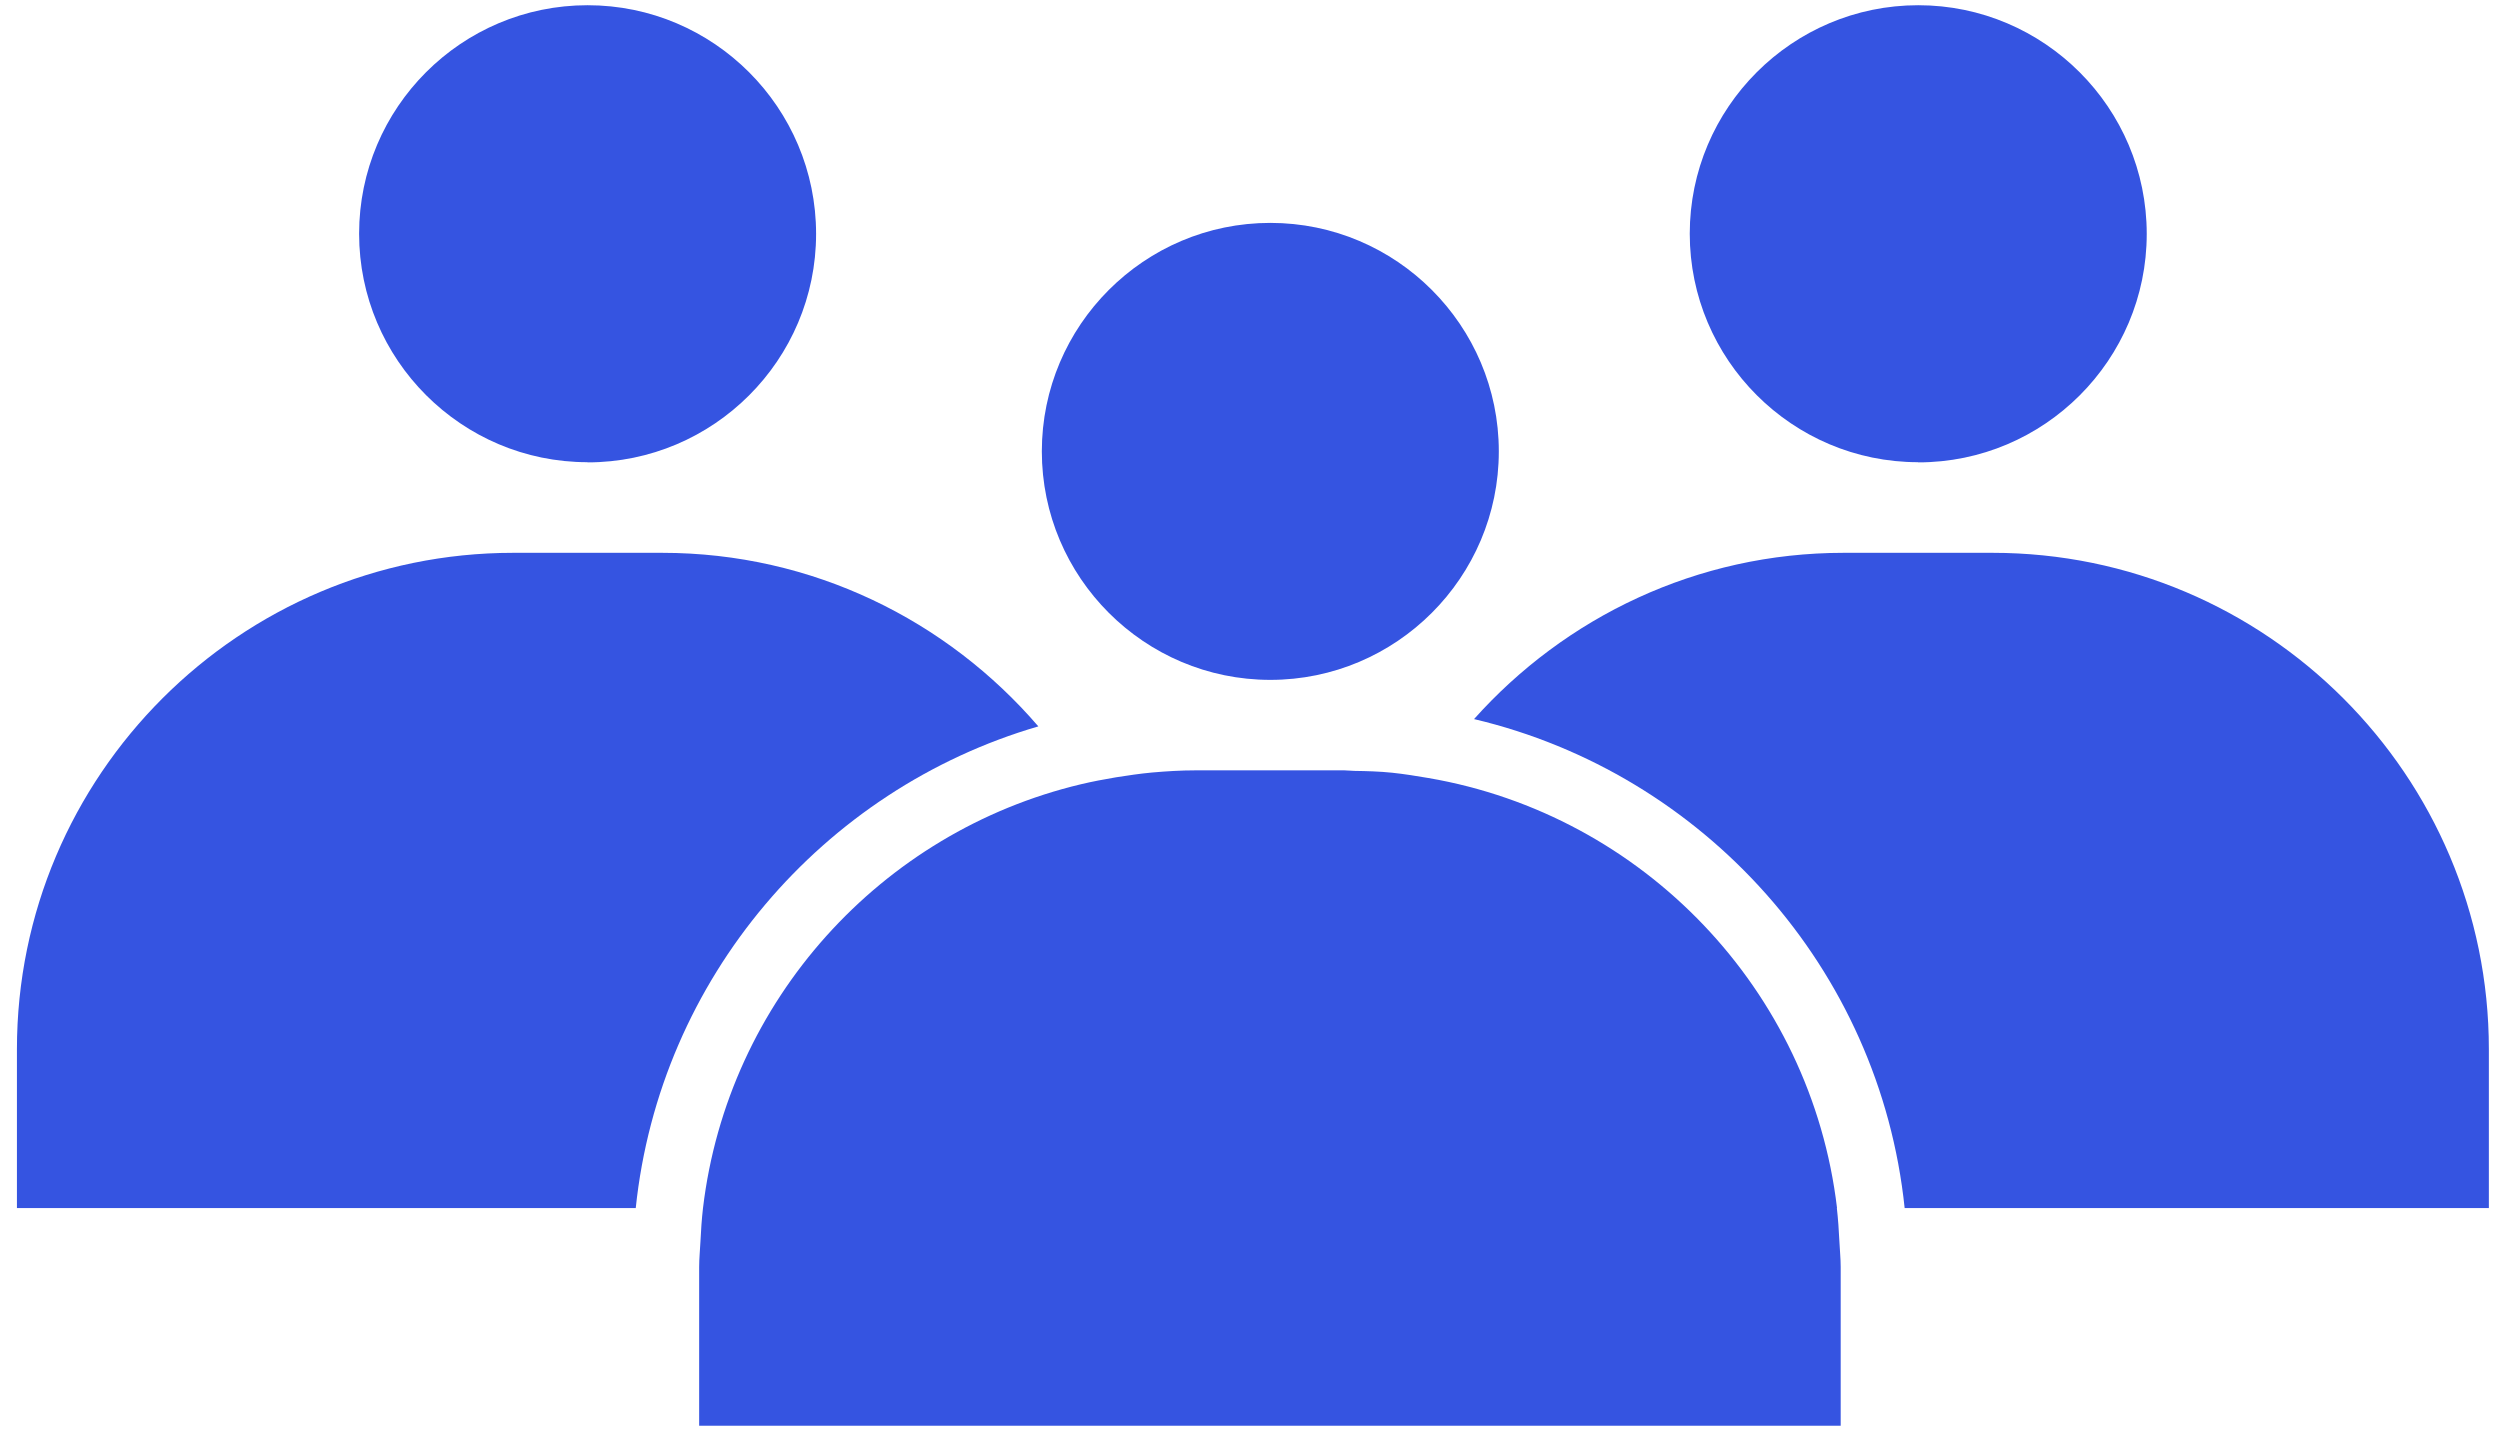 <?xml version="1.0" encoding="UTF-8"?>
<svg xmlns="http://www.w3.org/2000/svg" width="101" height="58" viewBox="0 0 101 58" fill="none">
  <g clip-path="url(#clip0_374_211)">
    <path d="M41.949 29.346C38.266 25.064 32.829 22.334 26.749 22.334H20.736C9.678 22.334 0.684 31.329 0.684 42.387V48.807H25.684C26.653 39.524 33.229 31.891 41.949 29.346Z" fill="#3554E1"></path>
    <path d="M23.739 18.68C28.828 18.68 32.97 14.538 32.97 9.449C32.97 4.36 28.835 0.211 23.739 0.211C18.642 0.211 14.508 4.353 14.508 9.442C14.508 14.531 18.65 18.673 23.739 18.673V18.68Z" fill="#3554E1"></path>
    <path d="M80.498 22.334H74.484C68.552 22.334 63.227 24.938 59.551 29.051C68.834 31.247 75.942 39.125 76.948 48.807H100.55V42.387C100.55 31.329 91.556 22.334 80.498 22.334Z" fill="#3554E1"></path>
    <path d="M77.497 18.68C82.585 18.68 86.728 14.538 86.728 9.449C86.728 4.36 82.585 0.211 77.497 0.211C72.408 0.211 68.266 4.353 68.266 9.442C68.266 14.531 72.408 18.673 77.497 18.673V18.68Z" fill="#3554E1"></path>
    <path d="M74.216 48.807C73.173 39.99 66.383 32.919 57.707 31.432C57.226 31.351 56.738 31.27 56.242 31.218C55.739 31.166 55.229 31.151 54.719 31.144C54.585 31.144 54.452 31.122 54.312 31.122H48.298C47.707 31.122 47.122 31.159 46.538 31.21C46.05 31.255 45.562 31.329 45.088 31.403C44.607 31.484 44.134 31.573 43.668 31.684C35.591 33.607 29.4 40.412 28.401 48.807C28.35 49.251 28.32 49.702 28.298 50.16C28.283 50.501 28.246 50.834 28.246 51.181V57.601H74.364V51.181C74.364 50.841 74.327 50.501 74.312 50.16C74.29 49.709 74.26 49.251 74.209 48.807H74.216Z" fill="#3554E1"></path>
    <path d="M51.321 27.467C56.41 27.467 60.552 23.325 60.552 18.236C60.552 13.148 56.41 9.005 51.321 9.005C46.232 9.005 42.09 13.148 42.09 18.236C42.09 23.325 46.232 27.467 51.321 27.467Z" fill="#3554E1"></path>
  </g>
  <defs>
    <clipPath id="clip0_374_211">
      <rect width="99.869" height="57.39" fill="white" transform="translate(0.684 0.211)"></rect>
    </clipPath>
  </defs>
</svg>

